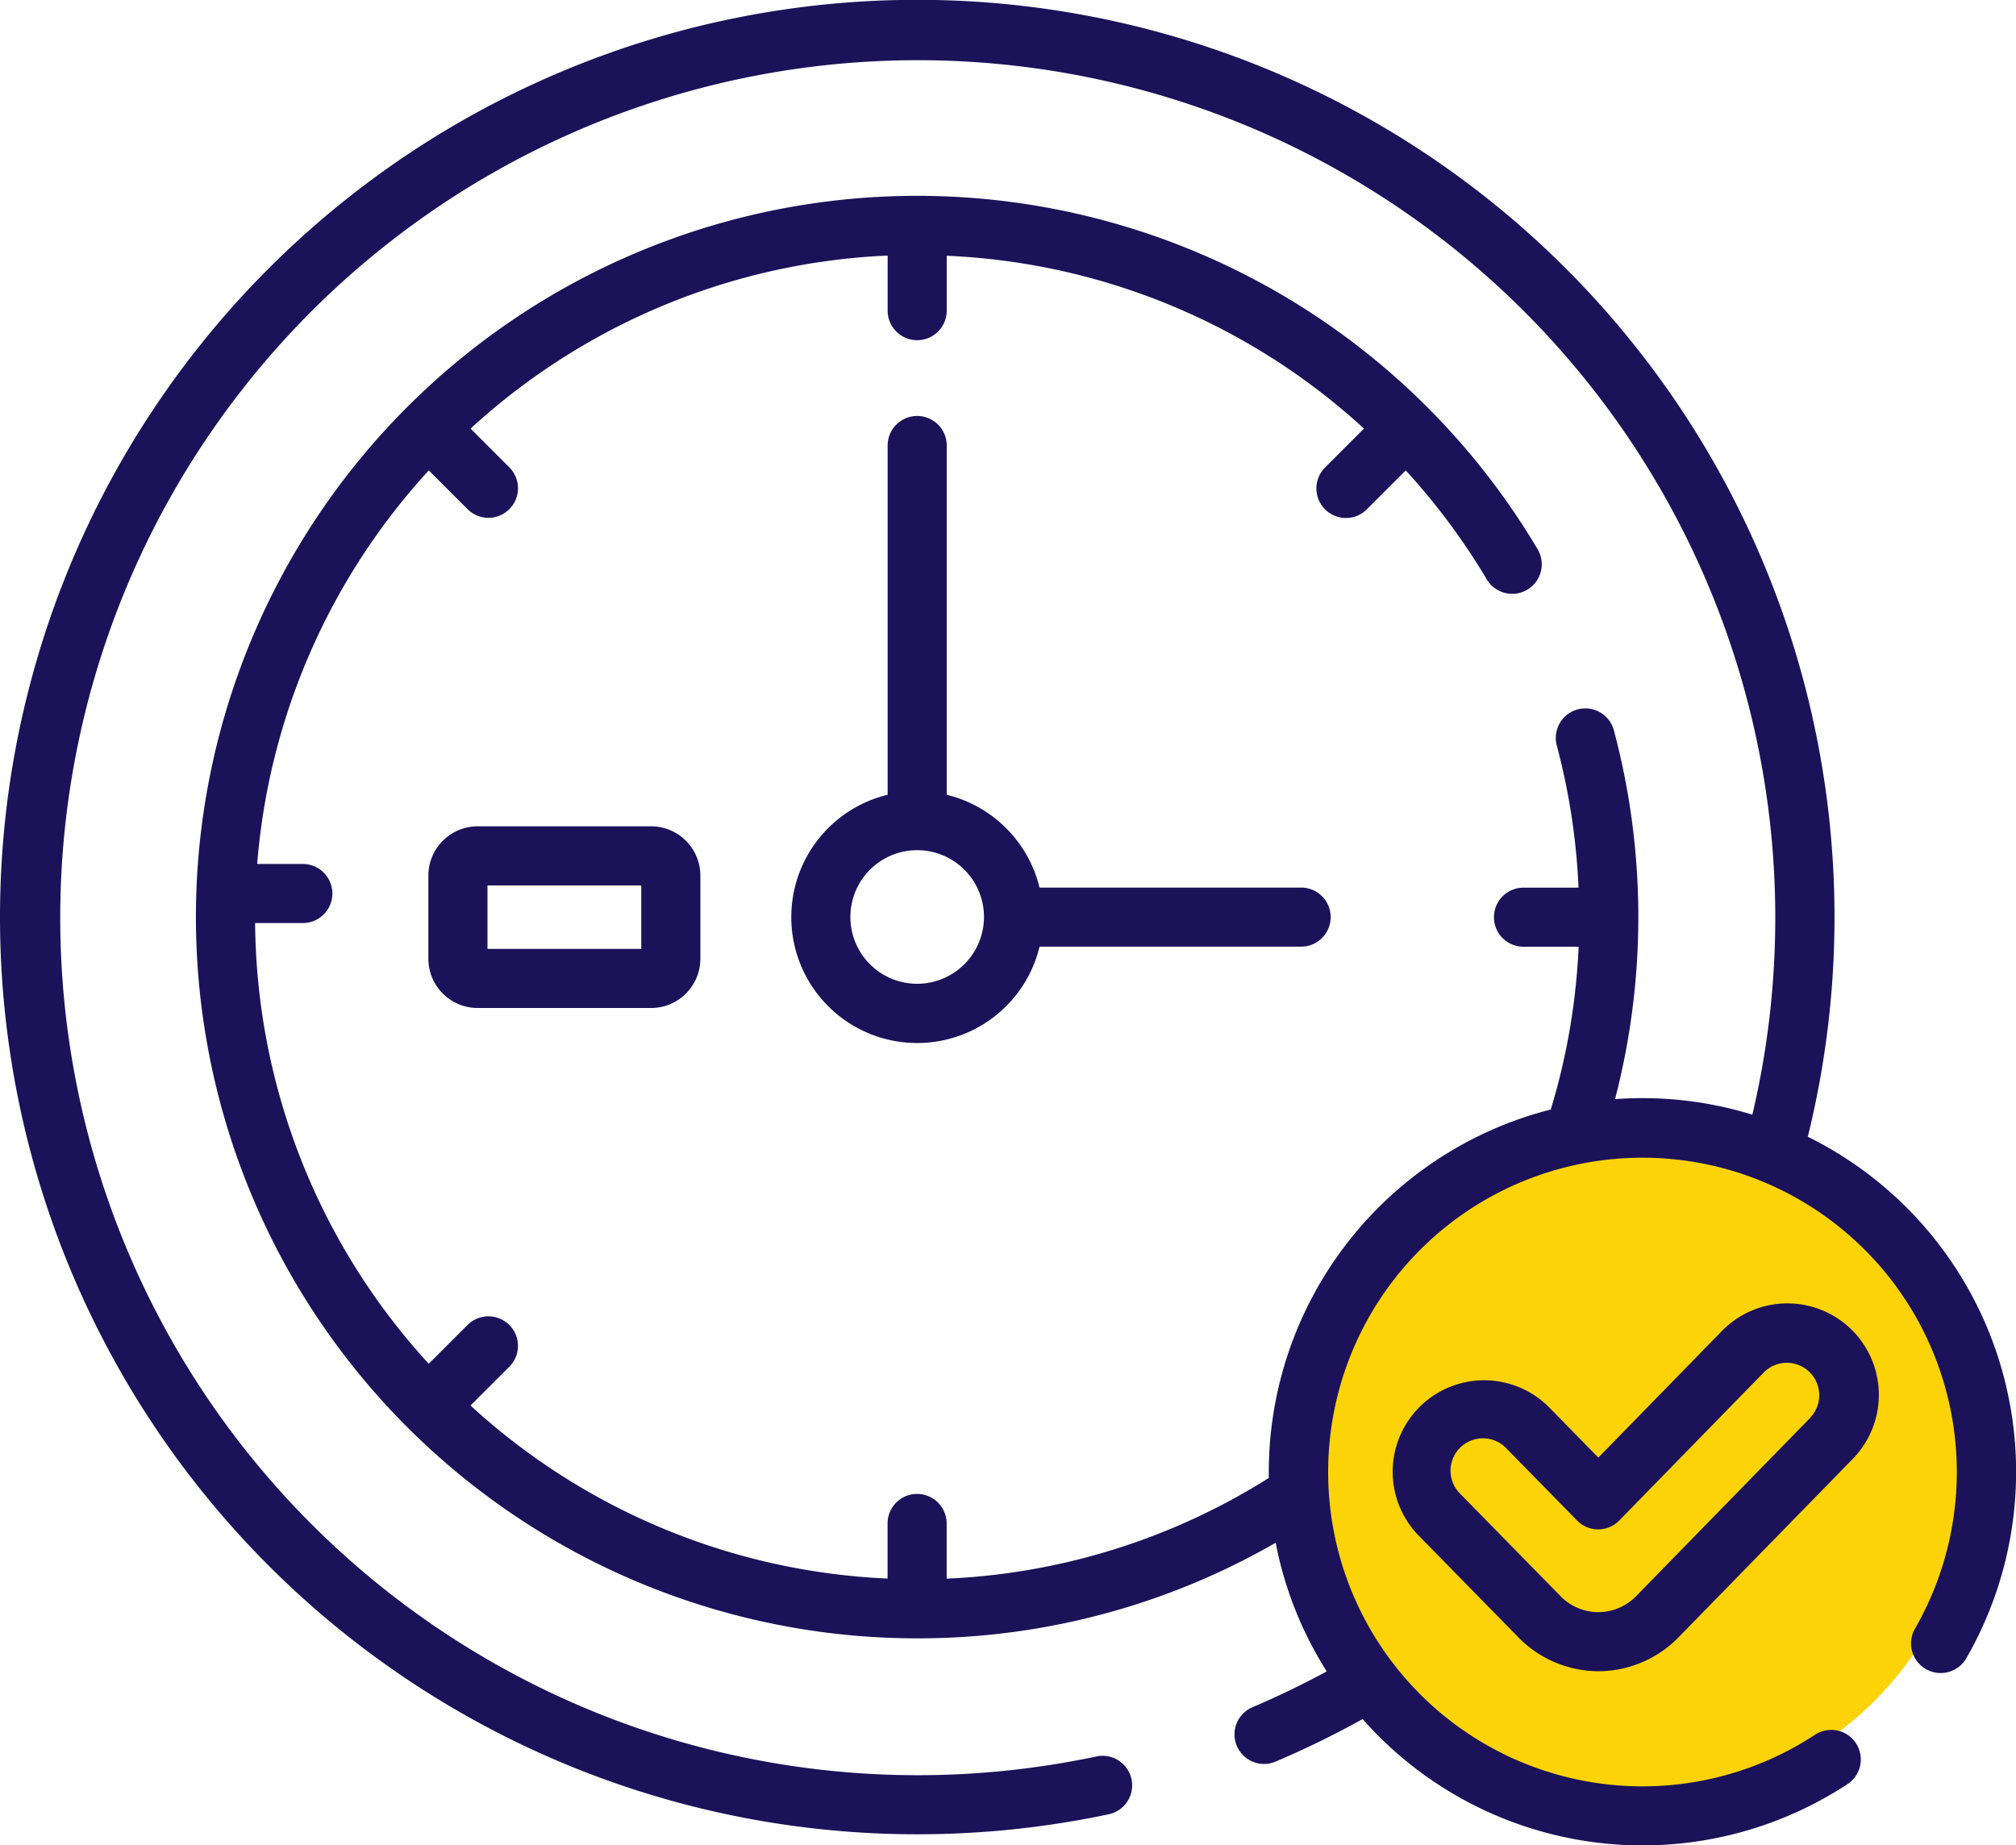 <svg id="Group_1002" data-name="Group 1002" xmlns="http://www.w3.org/2000/svg" width="58.903" height="53.918" viewBox="0 0 58.903 53.918">
  <circle id="Ellipse_229" data-name="Ellipse 229" cx="9.972" cy="9.972" r="9.972" transform="translate(37.751 32.669)" fill="#fcd307"/>
  <g id="time" transform="translate(0 0)">
    <g id="Group_995" data-name="Group 995" transform="translate(23.119 12.154)">
      <g id="Group_994" data-name="Group 994" transform="translate(0 0)">
        <path id="Path_33285" data-name="Path 33285" d="M215.85,141.089h-7.643a3.69,3.69,0,0,0-2.712-2.712V128.172a.863.863,0,1,0-1.726,0v10.205a3.678,3.678,0,1,0,4.438,4.438h7.643a.863.863,0,1,0,0-1.726ZM204.632,143.9a1.952,1.952,0,1,1,1.952-1.952A1.955,1.955,0,0,1,204.632,143.9Z" transform="translate(-200.953 -127.309)" fill="#1c1259"/>
      </g>
    </g>
    <g id="Group_997" data-name="Group 997" transform="translate(12.517 24.144)">
      <g id="Group_996" data-name="Group 996">
        <path id="Path_33286" data-name="Path 33286" d="M115.309,231.53h-5.069a1.44,1.44,0,0,0-1.439,1.439v2.43a1.44,1.44,0,0,0,1.439,1.439h5.069a1.44,1.44,0,0,0,1.439-1.439v-2.43A1.44,1.44,0,0,0,115.309,231.53Zm-.288,3.581h-4.493v-1.854h4.493Z" transform="translate(-108.802 -231.53)" fill="#1c1259"/>
      </g>
    </g>
    <g id="Group_999" data-name="Group 999" transform="translate(0 0)">
      <g id="Group_998" data-name="Group 998" transform="translate(0 0)">
        <path id="Path_33287" data-name="Path 33287" d="M52.82,54.879A26.8,26.8,0,1,0,26.8,75.26h0a26.969,26.969,0,0,0,5.595-.585.863.863,0,0,0-.359-1.689,25.236,25.236,0,0,1-5.236.548h0a25.055,25.055,0,1,1,24.4-19.3,10.878,10.878,0,0,0-3.212-.483q-.4,0-.8.029a21.164,21.164,0,0,0-.037-10.787.863.863,0,0,0-1.667.447,19.359,19.359,0,0,1,.637,4.161H44.513a.863.863,0,1,0,0,1.726h1.611a19.232,19.232,0,0,1-.814,4.756,10.936,10.936,0,0,0-8.239,10.585c0,.061,0,.121,0,.181a19.219,19.219,0,0,1-9.412,2.942V66.178a.863.863,0,1,0-1.726,0v1.61a19.272,19.272,0,0,1-12.186-5.056L14.881,61.6a.863.863,0,1,0-1.221-1.221l-1.133,1.133A19.271,19.271,0,0,1,7.454,48.635H8.848a.863.863,0,1,0,0-1.726H7.514a19.276,19.276,0,0,1,5.014-11.5l1.133,1.133a.863.863,0,1,0,1.221-1.221l-1.133-1.133a19.272,19.272,0,0,1,12.186-5.056v1.61a.863.863,0,0,0,1.726,0V29.138a19.24,19.24,0,0,1,12.191,5.05l-1.137,1.138a.863.863,0,0,0,1.221,1.221l1.137-1.137a19.4,19.4,0,0,1,2.368,3.184.863.863,0,0,0,1.484-.882A21.074,21.074,0,1,0,26.8,69.535a20.938,20.938,0,0,0,10.472-2.793A10.855,10.855,0,0,0,38.764,70.5q-1.051.571-2.169,1.047a.863.863,0,1,0,.675,1.589,26.966,26.966,0,0,0,2.543-1.242,10.908,10.908,0,0,0,14.167,1.9.863.863,0,1,0-.949-1.442,9.184,9.184,0,1,1,2.921-3.1.863.863,0,0,0,1.5.863A10.919,10.919,0,0,0,52.82,54.879Z" transform="translate(0 -21.665)" fill="#1c1259"/>
      </g>
    </g>
    <g id="Group_1001" data-name="Group 1001" transform="translate(40.662 38.083)">
      <g id="Group_1000" data-name="Group 1000" transform="translate(0 0)">
        <path id="Path_33288" data-name="Path 33288" d="M366.876,353.449a2.672,2.672,0,0,0-3.779.045l-3.612,3.7-1.458-1.488a2.673,2.673,0,0,0-3.817,3.742l2.949,3.009a3.282,3.282,0,0,0,2.33.98h0a3.284,3.284,0,0,0,2.332-.984l5.1-5.223A2.676,2.676,0,0,0,366.876,353.449Zm-1.19,2.574-5.1,5.223a1.546,1.546,0,0,1-1.1.464h0a1.545,1.545,0,0,1-1.1-.461l-2.949-3.009a.946.946,0,1,1,1.351-1.325l2.076,2.118a.863.863,0,0,0,.616.259h0a.863.863,0,0,0,.617-.26l4.228-4.332a.947.947,0,0,1,1.355,1.323Z" transform="translate(-353.447 -352.689)" fill="#1c1259"/>
      </g>
    </g>
  </g>
</svg>
